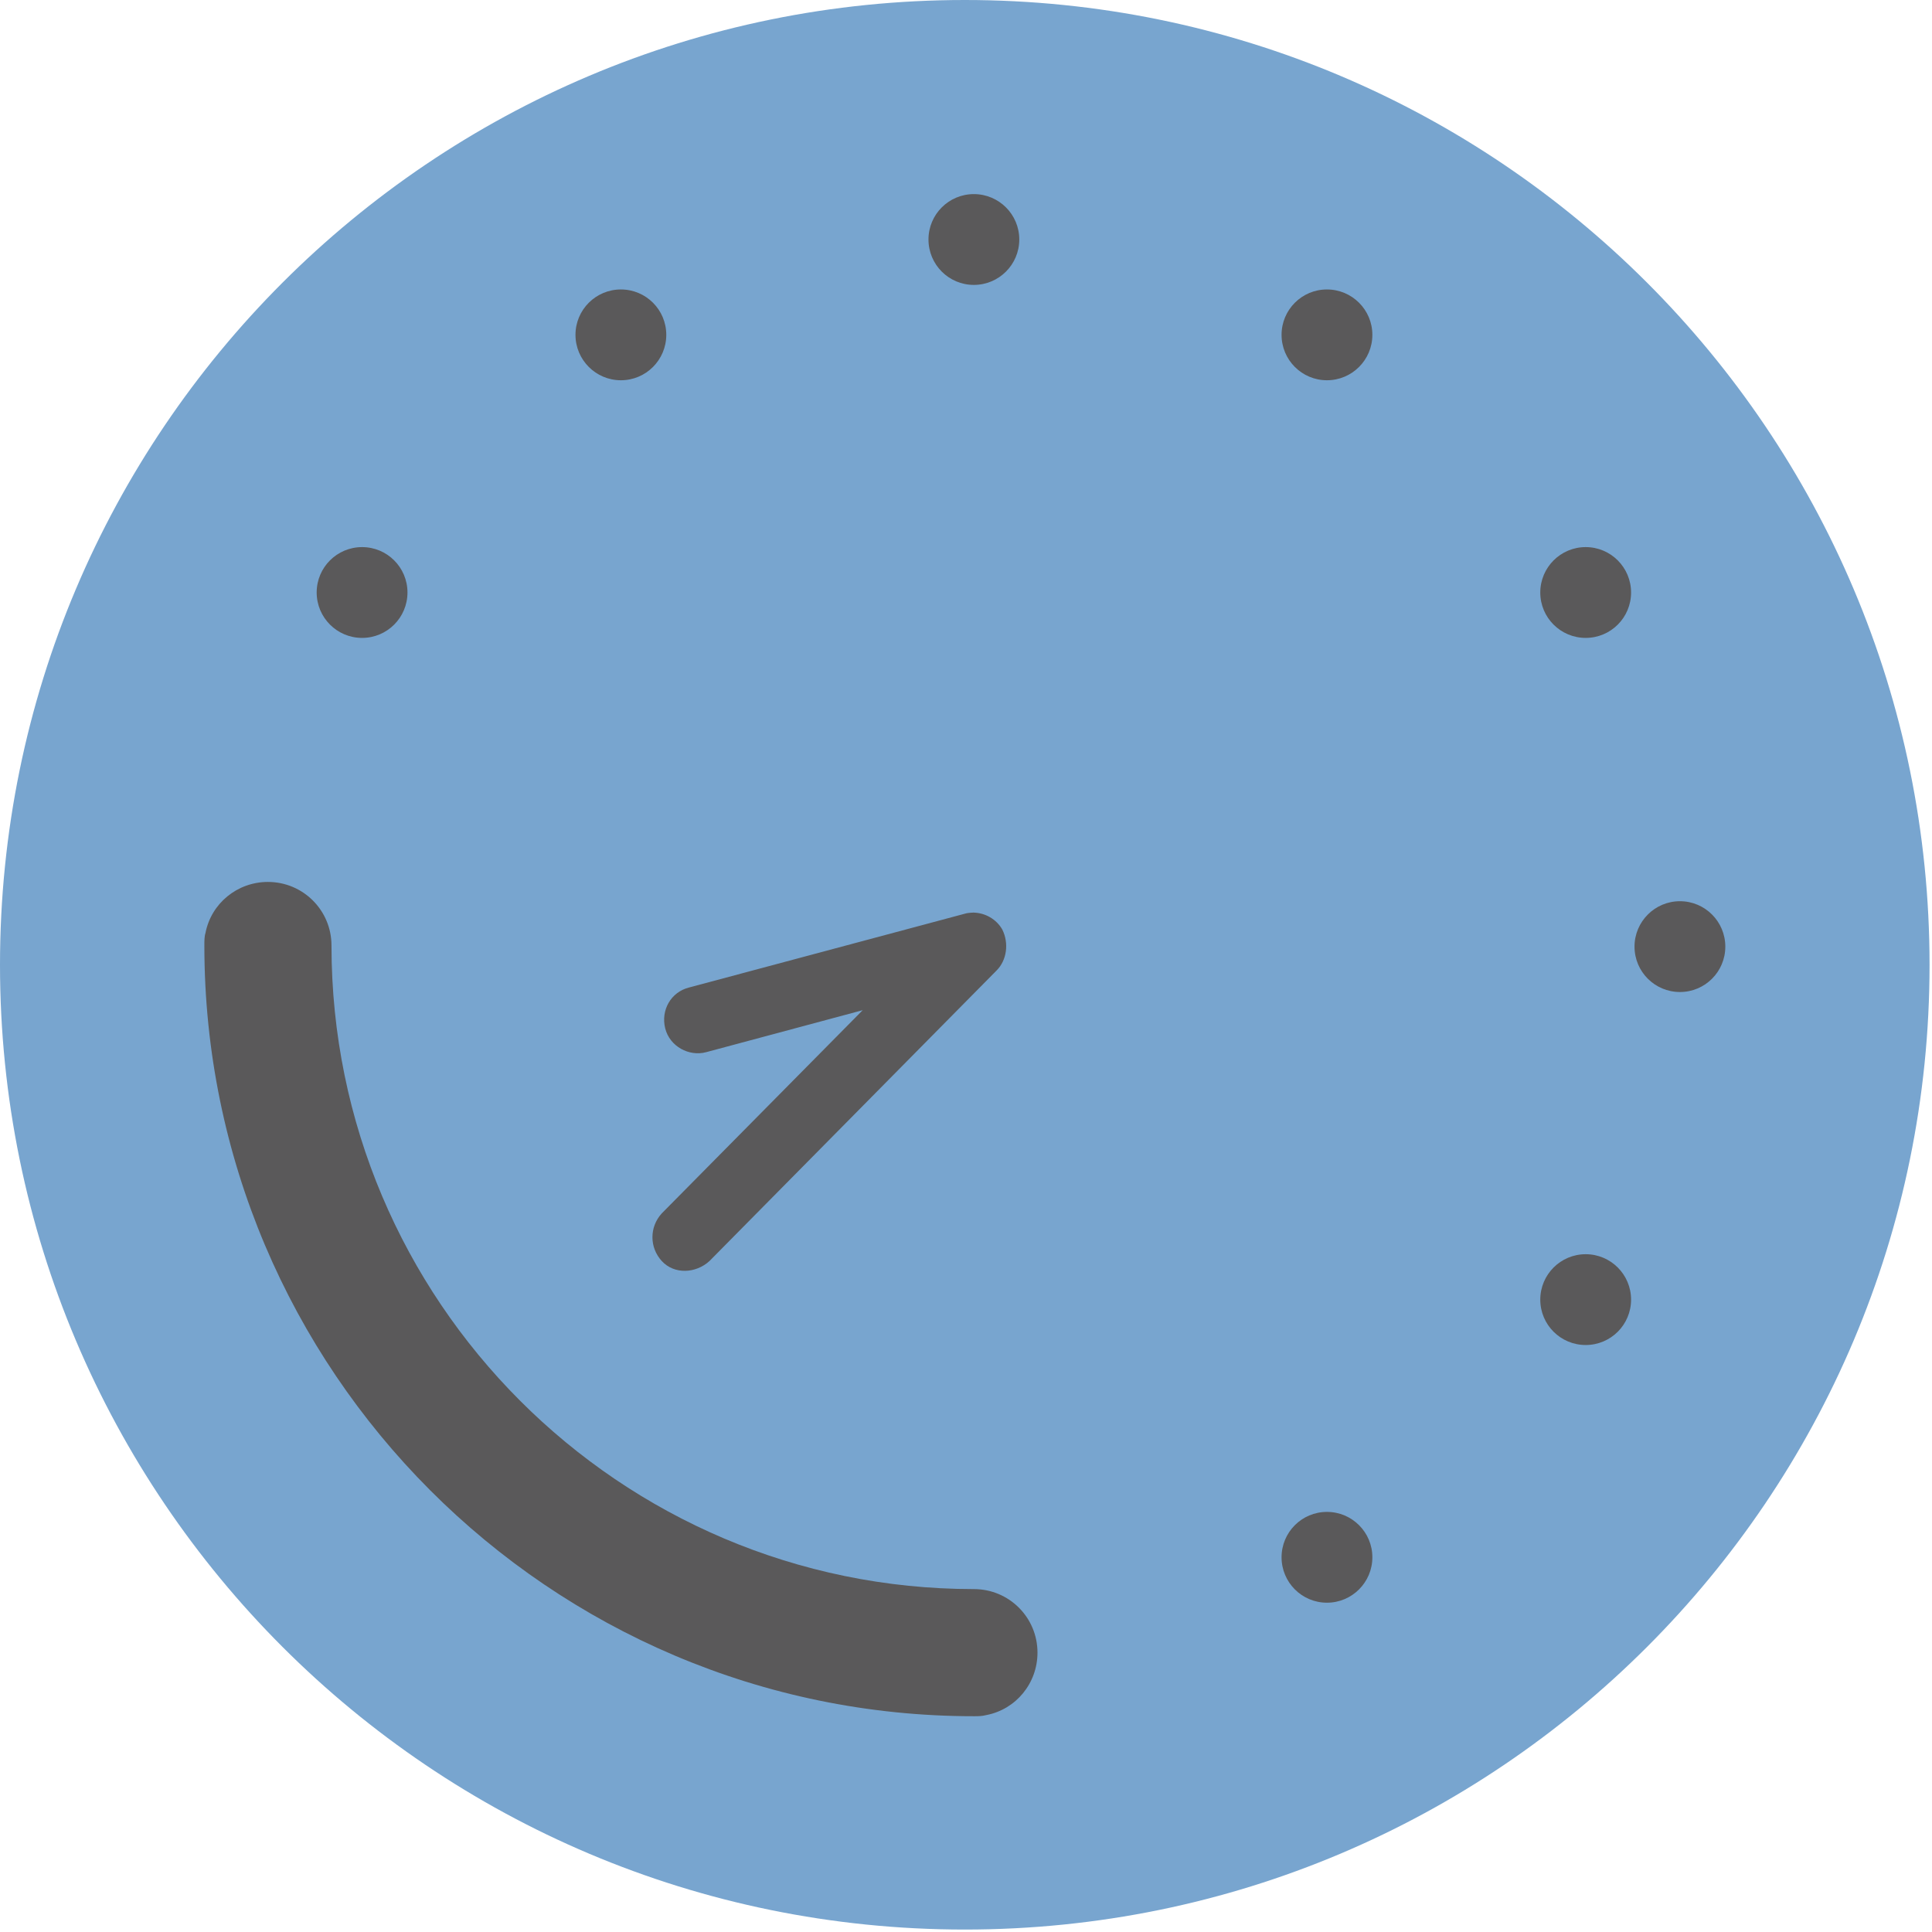<?xml version="1.0" encoding="UTF-8"?> <svg xmlns="http://www.w3.org/2000/svg" width="45" height="45" viewBox="0 0 45 45" fill="none"><path d="M22.472 44.943C34.883 44.943 44.943 34.883 44.943 22.472C44.943 10.061 34.883 0 22.472 0C10.061 0 0 10.061 0 22.472C0 34.883 10.061 44.943 22.472 44.943Z" fill="#78A5CF"></path><path d="M39.129 23.106C39.713 23.106 40.186 22.633 40.186 22.049C40.186 21.465 39.713 20.991 39.129 20.991C38.545 20.991 38.071 21.465 38.071 22.049C38.071 22.633 38.545 23.106 39.129 23.106Z" fill="#5A595A"></path><path d="M36.934 31.328C37.518 31.328 37.991 30.855 37.991 30.271C37.991 29.687 37.518 29.213 36.934 29.213C36.349 29.213 35.876 29.687 35.876 30.271C35.876 30.855 36.349 31.328 36.934 31.328Z" fill="#5A595A"></path><path d="M30.907 37.33C31.491 37.33 31.965 36.856 31.965 36.272C31.965 35.688 31.491 35.215 30.907 35.215C30.323 35.215 29.85 35.688 29.85 36.272C29.85 36.856 30.323 37.33 30.907 37.33Z" fill="#5A595A"></path><path d="M30.907 8.857C31.491 8.857 31.965 8.383 31.965 7.799C31.965 7.215 31.491 6.742 30.907 6.742C30.323 6.742 29.85 7.215 29.85 7.799C29.85 8.383 30.323 8.857 30.907 8.857Z" fill="#5A595A"></path><path d="M36.934 14.858C37.518 14.858 37.991 14.385 37.991 13.801C37.991 13.217 37.518 12.743 36.934 12.743C36.349 12.743 35.876 13.217 35.876 13.801C35.876 14.385 36.349 14.858 36.934 14.858Z" fill="#5A595A"></path><path d="M22.685 21.256C22.685 21.256 22.552 21.256 22.473 21.282L16.049 23.001C15.626 23.107 15.388 23.529 15.494 23.953C15.6 24.375 16.049 24.613 16.445 24.508L20.094 23.529L15.414 28.262C15.124 28.579 15.124 29.055 15.414 29.372C15.705 29.689 16.208 29.663 16.525 29.372L23.213 22.604C23.451 22.366 23.504 21.97 23.346 21.652C23.213 21.415 22.949 21.256 22.658 21.256H22.685Z" fill="#5A595A"></path><path d="M6.24 20.542C5.526 20.542 4.918 21.044 4.786 21.732C4.76 21.811 4.76 21.917 4.76 22.023C4.76 31.91 12.797 39.974 22.684 39.974C22.79 39.974 22.869 39.974 22.975 39.947C23.663 39.815 24.165 39.207 24.165 38.493C24.165 37.674 23.504 37.013 22.684 37.013C14.436 37.013 7.721 30.298 7.721 22.023C7.721 21.203 7.06 20.542 6.24 20.542Z" fill="#5A595A"></path><path d="M22.683 6.636C23.267 6.636 23.741 6.163 23.741 5.578C23.741 4.994 23.267 4.521 22.683 4.521C22.099 4.521 21.626 4.994 21.626 5.578C21.626 6.163 22.099 6.636 22.683 6.636Z" fill="#5A595A"></path><path d="M8.434 14.858C9.018 14.858 9.491 14.384 9.491 13.8C9.491 13.216 9.018 12.743 8.434 12.743C7.849 12.743 7.376 13.216 7.376 13.8C7.376 14.384 7.849 14.858 8.434 14.858Z" fill="#5A595A"></path><path d="M14.462 8.857C15.046 8.857 15.519 8.383 15.519 7.799C15.519 7.215 15.046 6.742 14.462 6.742C13.878 6.742 13.404 7.215 13.404 7.799C13.404 8.383 13.878 8.857 14.462 8.857Z" fill="#5A595A"></path></svg> 